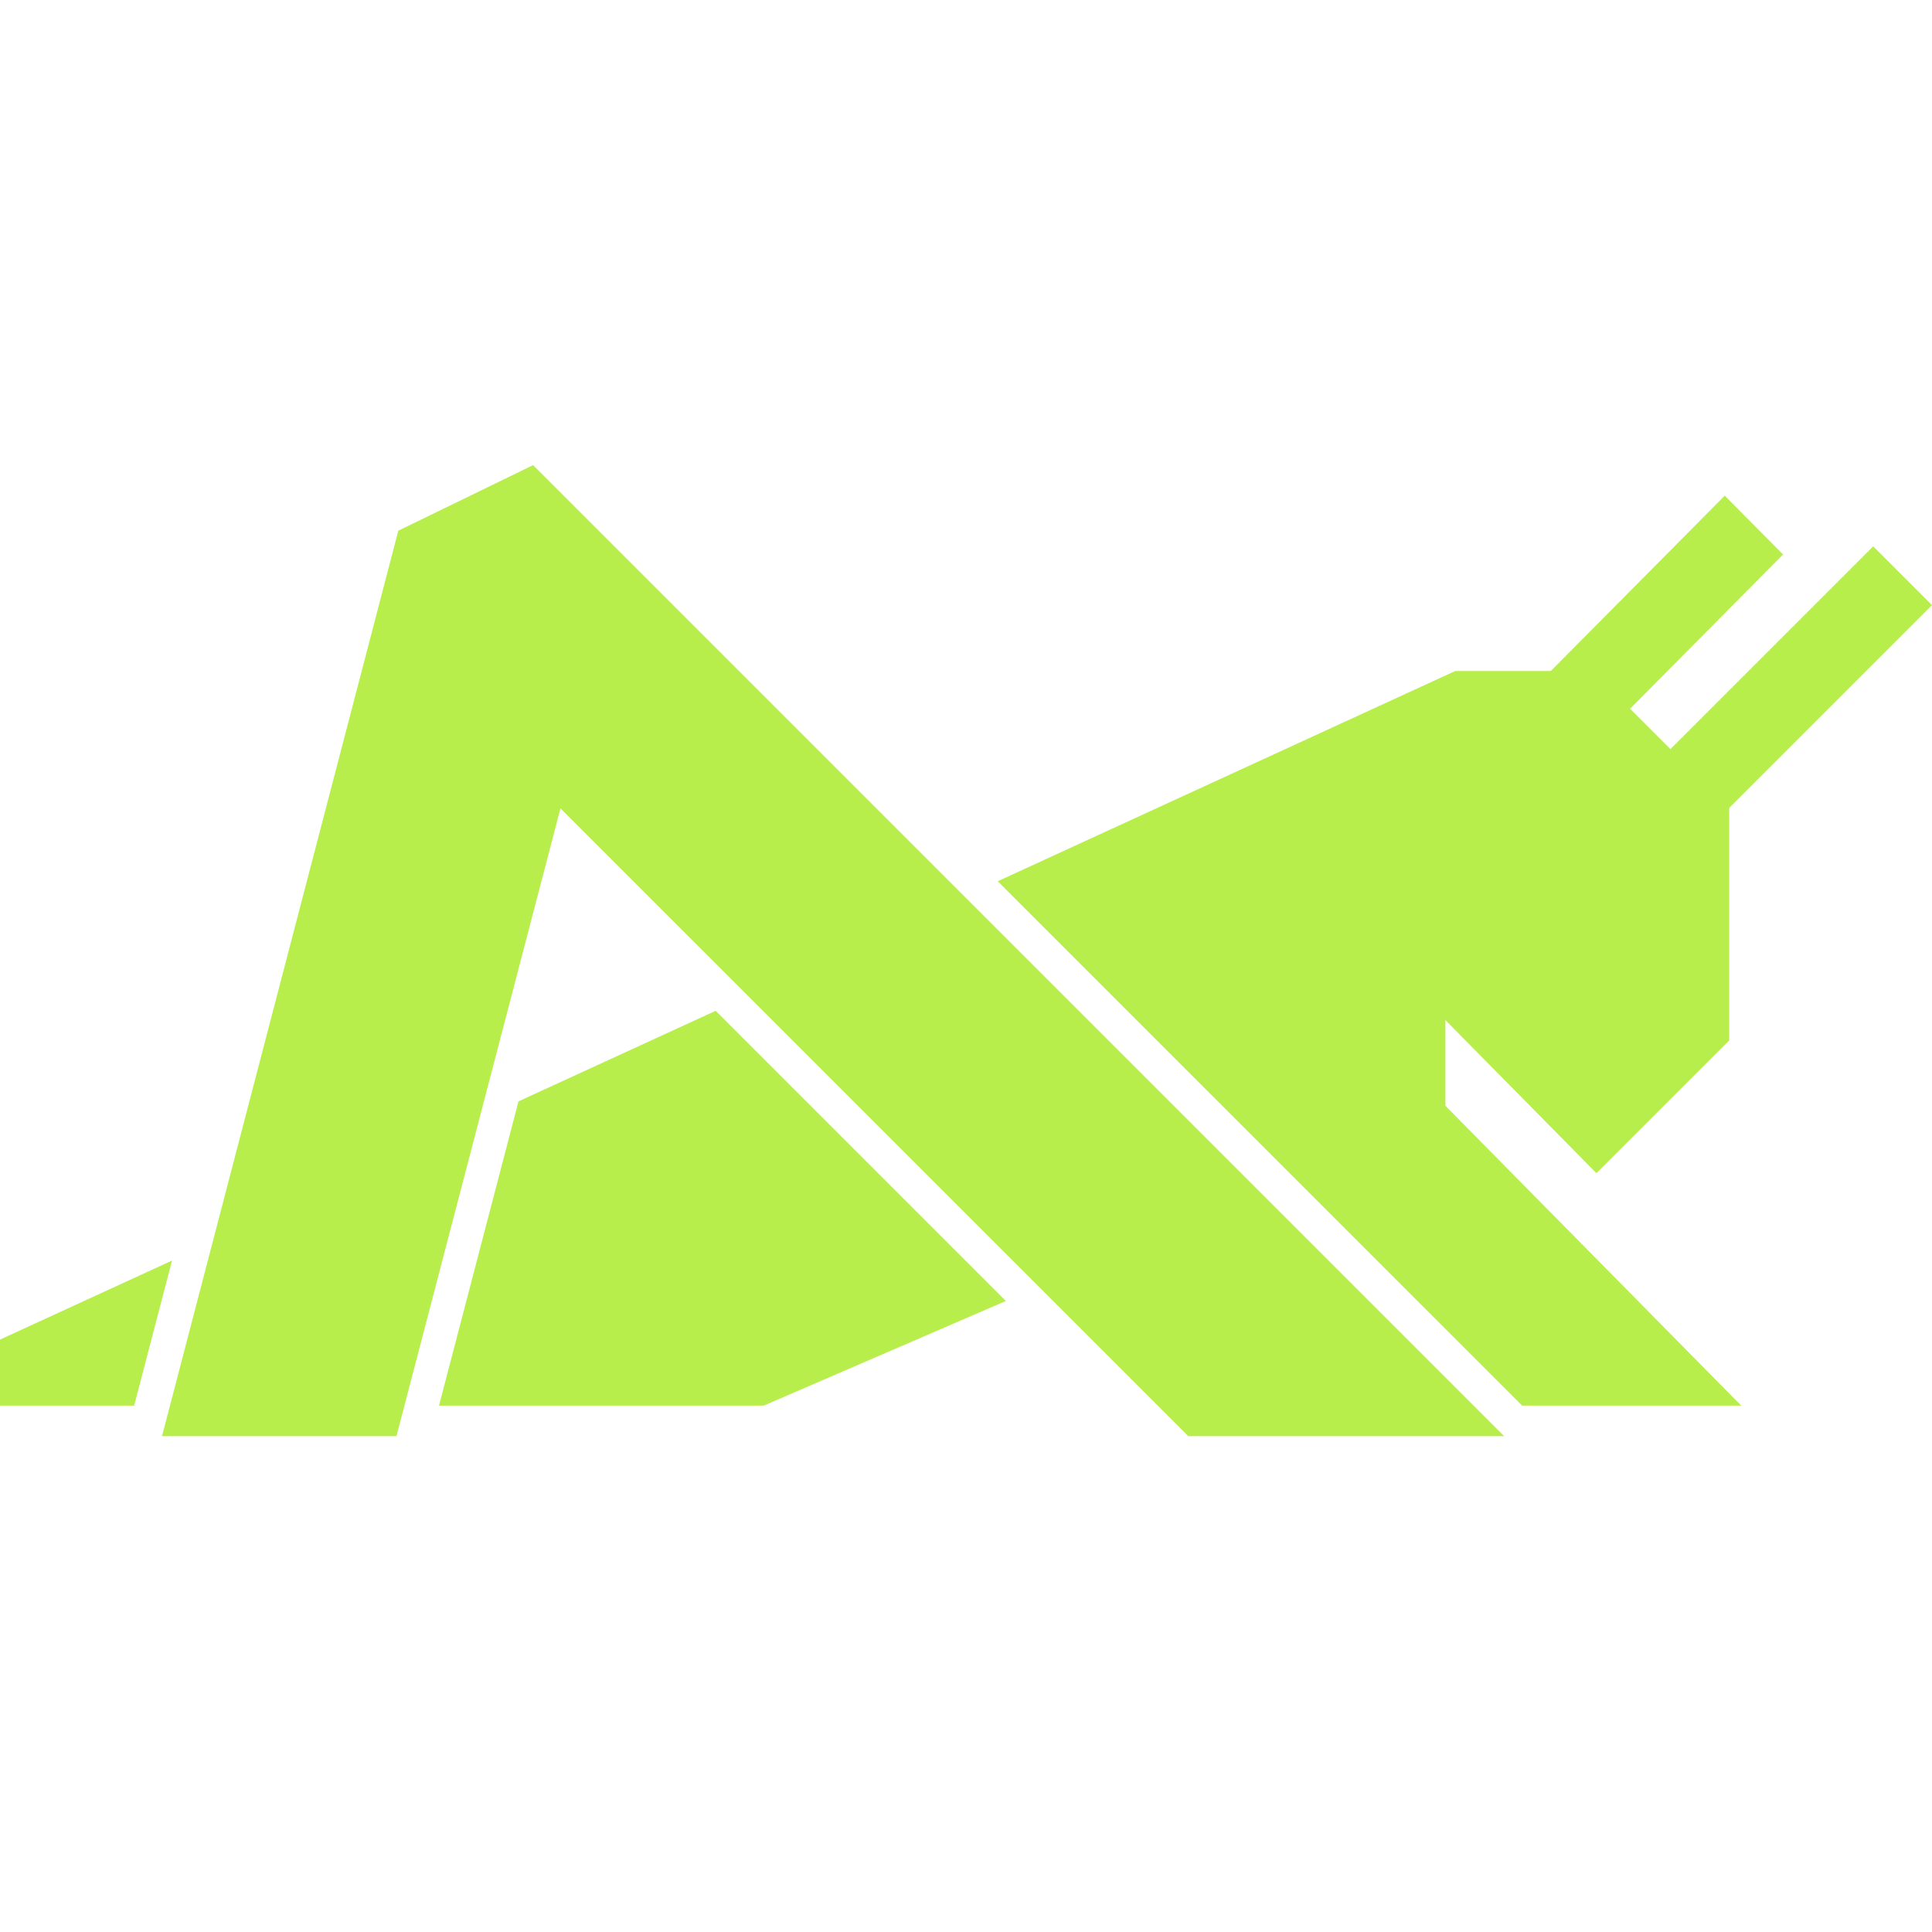 <?xml version="1.0" encoding="UTF-8"?> <svg xmlns="http://www.w3.org/2000/svg" fill="none" height="54" viewBox="0 0 54 54" width="54"><g fill="#b8ee4b"><path clip-rule="evenodd" d="m37.365 28.073 12.473-12.575-1.631-1.644-12.473 12.575z" fill-rule="evenodd"></path><path clip-rule="evenodd" d="m41.703 29.211 12.297-12.297-1.643-1.643-12.297 12.297z" fill-rule="evenodd"></path><path d="m40.4 26.48h-2.504v7.283h2.504z"></path><path d="m14.9 13-3.414 1.661-.353.172-6.605 25.308h6.553l4.584-17.547 17.548 17.547h8.828z"></path><path clip-rule="evenodd" d="m4.808 35.233-1.058 4.054h-3.75v-1.845zm23.078-10.602 12.79-5.877h3.829l3.828 3.828v6.497l-3.712 3.712-4.702-4.766-1.198 1.181 9.947 10.081h-6.125zm-13.394 6.152 5.511-2.531 8.111 8.111-6.769 2.925h-9.075z" fill-rule="evenodd"></path></g></svg> 